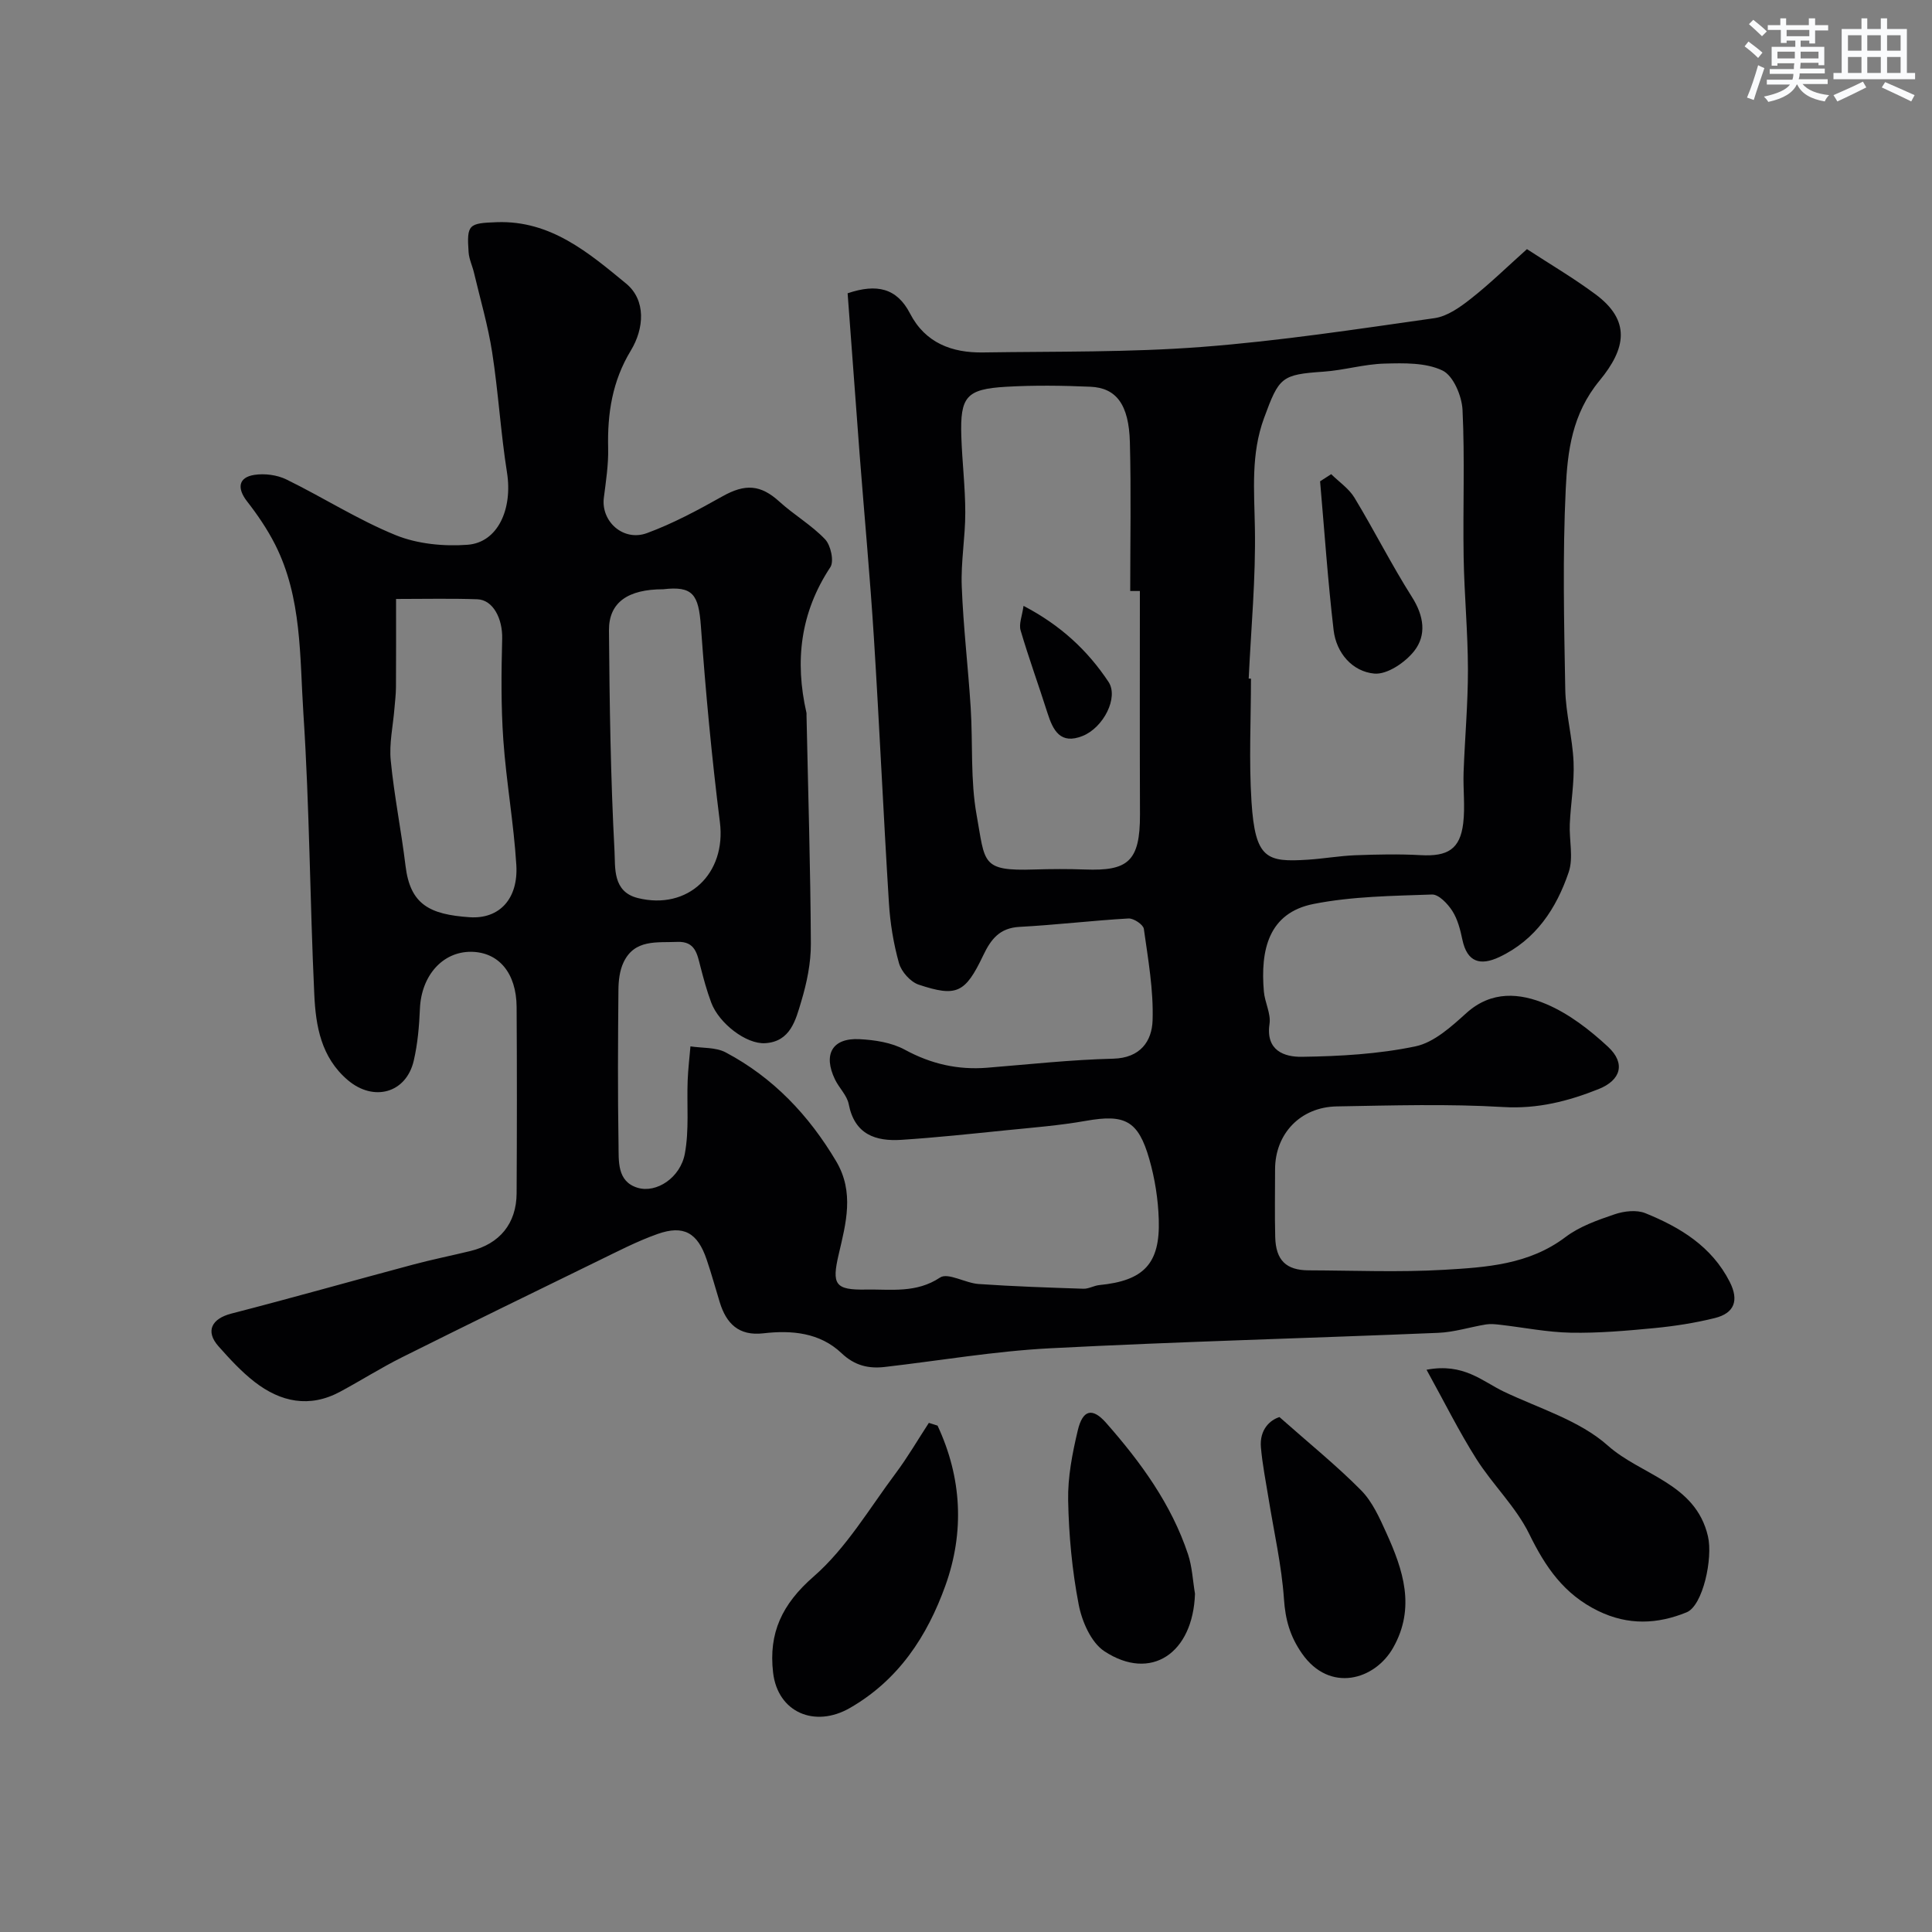 <svg enable-background="new 0 0 400 400" viewBox="0 0 400 400" xmlns="http://www.w3.org/2000/svg"><rect x="0" y="0" width="400" height="400" fill="#808080" stroke="none"/><g fill="#010103"><path d="m175.49 60.72c6.04-2.04 10.2-1.09 12.93 4.2 3.16 6.1 8.68 8.15 15.1 8.05 15.1-.23 30.25.01 45.29-1.14 16.12-1.23 32.16-3.69 48.19-5.96 2.66-.38 5.3-2.27 7.52-4.02 3.89-3.05 7.44-6.53 11.62-10.27 4.69 3.06 9.6 5.95 14.15 9.32 7.4 5.47 6.38 11.24.88 17.9-5.7 6.91-6.63 14.61-7 22.41-.66 13.8-.35 27.66-.1 41.48.09 5.04 1.51 10.05 1.72 15.11.18 4.24-.59 8.52-.78 12.79-.15 3.34.79 6.98-.23 9.99-2.54 7.5-6.81 14.01-14.37 17.57-3.92 1.84-6.65 1.09-7.64-3.6-.43-2.06-.98-4.23-2.09-5.96-.95-1.48-2.81-3.44-4.2-3.39-8.19.29-16.5.37-24.5 1.95-9.4 1.85-11.04 9.6-10.31 18.13.19 2.26 1.49 4.58 1.17 6.71-.83 5.56 3.11 6.86 6.68 6.81 7.87-.11 15.85-.56 23.52-2.16 3.84-.8 7.43-4.07 10.54-6.88 5.23-4.73 11.12-4.17 16.54-1.88 4.7 1.99 9.03 5.34 12.81 8.85 3.68 3.42 2.67 6.91-1.97 8.76-6.3 2.51-12.63 4.13-19.71 3.71-11.46-.68-22.99-.33-34.48-.13-7.57.13-12.78 5.7-12.78 13.04 0 4.67-.09 9.33.03 14 .12 4.82 2.26 6.89 6.95 6.9 9.33.03 18.69.43 27.99-.11 8.74-.51 17.6-1.06 25.16-6.78 2.92-2.21 6.63-3.51 10.16-4.71 1.96-.67 4.56-.97 6.38-.23 7.2 2.92 13.72 6.86 17.46 14.21 1.97 3.88.95 6.5-3.09 7.5-4.1 1.02-8.31 1.67-12.52 2.08-5.75.55-11.54 1.06-17.29.95-4.88-.09-9.74-1.08-14.62-1.64-.97-.11-1.98-.22-2.93-.07-3.32.54-6.59 1.61-9.92 1.74-26.79 1.12-53.61 1.81-80.39 3.2-11.41.59-22.76 2.55-34.14 3.86-3.41.4-6.28-.28-8.99-2.85-4.5-4.27-10.32-4.79-16.2-4.11-5.07.58-7.66-2.01-9.02-6.45-.91-2.95-1.71-5.93-2.71-8.84-1.88-5.53-4.74-7.19-10.15-5.28-4.25 1.5-8.3 3.62-12.38 5.6-13.53 6.6-27.05 13.2-40.51 19.92-4.37 2.18-8.51 4.81-12.82 7.13-6.36 3.43-12.34 2.16-17.74-2.03-2.74-2.13-5.14-4.75-7.46-7.36-2.77-3.12-1.44-5.72 2.67-6.78 12.58-3.24 25.07-6.79 37.62-10.14 3.92-1.05 7.91-1.85 11.86-2.81 6.06-1.47 9.53-5.7 9.57-11.94.07-12.86.08-25.73 0-38.59-.05-7.06-3.74-11.37-9.43-11.42-5.93-.04-10.3 4.97-10.59 11.77-.15 3.6-.46 7.24-1.27 10.74-1.56 6.78-8.33 8.6-13.67 4.05-5.53-4.71-6.63-11.2-6.93-17.72-.91-19.35-.98-38.76-2.25-58.08-.78-11.82-.27-24.06-5.87-35.1-1.6-3.15-3.63-6.14-5.81-8.93-2.09-2.7-1.81-4.95 1.51-5.47 2.13-.33 4.7 0 6.63.94 7.61 3.72 14.82 8.35 22.63 11.53 4.52 1.84 9.96 2.36 14.88 2 6.3-.46 9.37-7.43 8.18-14.95-1.31-8.25-1.79-16.62-3.07-24.87-.86-5.57-2.47-11.02-3.77-16.52-.33-1.41-1.01-2.79-1.11-4.21-.41-5.81.01-6.03 5.87-6.24 11.13-.39 19.02 6.36 26.73 12.7 4.19 3.45 3.74 9.34.99 13.87-3.85 6.34-4.87 13.03-4.7 20.22.08 3.41-.46 6.86-.89 10.26-.62 4.9 4.02 9.13 8.94 7.32 5.4-1.99 10.56-4.77 15.6-7.6 4.73-2.66 7.92-2.45 11.82 1.1 3.02 2.75 6.66 4.85 9.45 7.79 1.17 1.23 1.89 4.54 1.09 5.76-6.22 9.4-7.4 19.44-4.95 30.17.04.16 0 .33.01.5.33 15.77.82 31.53.9 47.3.02 4-.84 8.12-2 11.98-1.14 3.8-2.22 8.29-7.45 8.61-3.93.25-9.57-4.1-11.18-8.41-.91-2.43-1.59-4.96-2.24-7.47-.67-2.6-1.07-5.24-4.77-5.09-4.23.18-8.85-.6-11.14 4.23-.81 1.7-1.05 3.8-1.06 5.72-.1 10.66-.16 21.33.02 31.99.06 3.4-.36 7.65 3.93 8.96 3.94 1.2 8.89-2.11 9.8-7.06.91-4.9.39-10.05.58-15.09.09-2.38.38-4.75.58-7.12 2.45.38 5.23.15 7.3 1.25 9.82 5.2 17.19 12.98 22.86 22.52 3.81 6.42 2.04 12.83.54 19.26-1.47 6.27-.78 7.44 5.66 7.32 5.17-.09 10.37.8 15.32-2.49 1.63-1.08 5.24 1.15 7.98 1.34 7.22.5 14.46.74 21.69.98 1.09.04 2.19-.65 3.31-.76 9.18-.9 12.6-4.4 12.3-13.56-.13-4.2-.8-8.48-1.96-12.52-2.3-8.03-5.08-9.34-13.14-7.92-5.47.97-11.05 1.4-16.59 1.96-7.19.73-14.37 1.5-21.58 1.97-5.37.35-9.7-1.11-10.92-7.38-.35-1.82-1.99-3.35-2.84-5.11-2.52-5.21-.56-8.65 5.08-8.35 3.18.16 6.66.7 9.39 2.19 5.43 2.95 10.98 4.21 17.06 3.72 8.68-.7 17.37-1.66 26.06-1.87 5.65-.14 8.02-3.65 8.16-7.92.21-6.3-.93-12.66-1.81-18.96-.12-.88-2.11-2.21-3.17-2.15-7.53.43-15.03 1.34-22.57 1.74-4.13.22-5.92 2.56-7.52 5.91-3.72 7.81-5.5 8.66-13.36 6.05-1.7-.57-3.57-2.67-4.07-4.43-1.14-4.05-1.83-8.29-2.09-12.5-1.14-18.29-1.96-36.61-3.11-54.9-.8-12.65-1.97-25.27-2.95-37.91-.84-11.21-1.66-22.38-2.49-33.4zm83.04 79.77c.16.01.31.01.47.02 0 8.49-.44 17.02.11 25.48.76 11.85 3.15 12.55 11.67 12 3.27-.21 6.52-.79 9.8-.92 4.52-.17 9.06-.27 13.56-.02 5.57.31 8.15-1.23 8.8-6.58.42-3.47-.04-7.03.08-10.55.26-7.1.91-14.2.9-21.29-.01-7.76-.76-15.52-.89-23.29-.17-10.16.26-20.34-.23-30.47-.14-2.89-1.91-7.09-4.15-8.16-3.46-1.66-7.97-1.54-12.01-1.43-4.22.11-8.39 1.38-12.62 1.67-8.73.6-9.2 1.12-12.32 9.62-2.74 7.48-2.02 14.98-1.89 22.67.2 10.4-.79 20.83-1.28 31.25zm-22.53-18.13c-.67 0-1.34 0-2 0 0-10.26.2-20.53-.07-30.79-.2-7.8-2.8-11.27-8.18-11.5-5.82-.25-11.67-.33-17.48.01-8.21.48-9.5 2.05-9.24 10.24.17 5.27.82 10.53.82 15.79.01 5.1-.93 10.21-.73 15.29.32 8.38 1.32 16.72 1.85 25.1.47 7.42-.08 15 1.23 22.25 1.79 9.94.9 11.62 11.92 11.27 3.49-.11 7-.13 10.49 0 8.86.33 11.44-1.59 11.41-11.39-.06-15.42-.02-30.85-.02-46.27zm-154 1.65c0 6.4.02 12.35-.02 18.29-.01 1.48-.2 2.96-.32 4.44-.29 3.58-1.11 7.21-.76 10.73.71 7.3 2.18 14.51 3.06 21.8.97 8.01 4.98 10.06 13.25 10.63 6.24.43 10.11-3.87 9.69-10.8-.53-8.64-2.08-17.22-2.69-25.86-.49-6.97-.42-13.99-.24-20.98.11-4.15-1.87-8.08-5.16-8.19-5.43-.19-10.88-.06-16.81-.06zm55.31-2.01c-7.3 0-11.27 2.71-11.23 8.52.12 15.25.34 30.51 1.15 45.73.18 3.34-.44 8.37 4.82 9.68 10.41 2.58 18.33-5.08 17-15.68-1.7-13.5-2.96-27.07-3.94-40.64-.48-6.51-1.64-8.33-7.8-7.61z"/><path d="m295.35 283.59c7.69-1.46 11.56 2.41 15.98 4.52 7.34 3.5 15.7 5.97 21.56 11.19 6.92 6.16 18.16 7.76 20.72 18.76 1.07 4.57-1.05 14.37-4.41 15.75-6 2.45-12.06 2.76-18.31-.28-7.08-3.45-10.92-9.07-14.27-15.92-2.75-5.62-7.57-10.2-10.96-15.56-3.59-5.67-6.58-11.71-10.31-18.46z"/><path d="m194.11 295.16c5.02 10.75 5.62 22 1.62 33.13-3.75 10.43-9.66 19.52-19.77 25.33-7.27 4.18-14.94.92-15.9-7.33-.95-8.16 1.82-14.16 8.4-19.89 6.76-5.89 11.53-14.09 17.01-21.41 2.48-3.32 4.57-6.93 6.84-10.4.59.19 1.19.38 1.8.57z"/><path d="m264.9 293.39c6.37 5.64 11.92 10.12 16.91 15.17 2.32 2.35 3.8 5.68 5.2 8.77 3.5 7.71 6.12 15.51 1.43 23.81-3.79 6.7-13.14 9.43-18.88 1.2-2.48-3.56-3.44-7-3.73-11.28-.48-6.96-2.07-13.85-3.18-20.77-.57-3.54-1.28-7.06-1.59-10.62-.32-3.69 1.89-5.68 3.84-6.28z"/><path d="m247.41 329.97c-.41 12.34-9.12 18.23-18.75 11.91-2.76-1.81-4.66-6.18-5.33-9.68-1.36-7.06-2.04-14.32-2.18-21.52-.1-4.83.86-9.77 1.99-14.52 1.02-4.32 3.03-4.79 5.86-1.58 7.15 8.12 13.51 16.81 16.97 27.22.86 2.6.98 5.45 1.44 8.17z"/><path d="m275.61 98.17c1.63 1.61 3.67 2.98 4.82 4.88 4.1 6.78 7.67 13.88 11.91 20.57 2.47 3.89 3.05 7.86.46 11.16-1.87 2.38-5.61 4.92-8.27 4.68-4.53-.42-7.86-4.25-8.42-8.99-1.2-10.24-1.9-20.54-2.8-30.82.77-.49 1.54-.98 2.3-1.48z"/><path d="m211.91 125.44c7.73 4.03 13.29 9.26 17.59 15.73 2.15 3.23-1.04 9.47-5.35 11.2-4.59 1.84-6.12-1.11-7.28-4.75-1.81-5.71-3.87-11.34-5.56-17.09-.4-1.33.31-2.97.6-5.09z"/></g><path d="m361.2 9.6.8-1c.9.7 1.9 1.4 2.9 2.3l-.9 1.1c-1-1-2-1.8-2.8-2.4zm.5 10.6c.9-2.1 1.6-4.3 2.3-6.7.4.2.8.4 1.3.6-.7 2.1-1.5 4.3-2.2 6.6zm.4-15.2.9-.9c1 .8 2 1.6 2.8 2.4l-1 1c-.9-.9-1.8-1.7-2.7-2.5zm12.5-1.2h1.2v1.4h2.7v1.1h-2.7v2.7h-1.2v-.6h-1.8v1.3h4.9v3.8h-1.2v-.5h-3.7c0 .4-.1.9-.1 1.2h5.1v1h-5.2c0 .5-.1.9-.2 1.2h6v1h-5.2c1.1 1.3 2.9 2 5.5 2.3-.4.4-.7.8-.9 1.3-2.9-.5-4.8-1.6-5.7-3.5h-.1c-.8 1.7-2.7 2.9-5.9 3.6-.2-.4-.6-.8-.9-1.1 2.8-.6 4.6-1.4 5.4-2.5h-4.8v-1h5.3c.1-.3.2-.7.2-1.2h-4.9v-1h5c0-.4 0-.8.1-1.2h-3.5v.5h-1.2v-3.9h4.9v-1.3h-1.8v.5h-1.2v-2.7h-2.7v-1h2.6v-1.4h1.2v1.4h4.7v-1.4zm-6.6 8.3h3.6c0-.4 0-.9 0-1.4h-3.6zm1.9-4.6h4.7v-1.3h-4.7zm6.6 3.2h-3.7v1.4h3.7z" fill="#fafbfc"/><path d="m385.3 3.8h1.3v2.2h2.8v-2.2h1.3v2.2h4.1v9.1h1.7v1.3h-16.9v-1.3h1.7v-9.1h4.1v-2.2zm.4 13.1.7 1.2c-1.8.9-3.8 1.9-6 2.9-.2-.4-.5-.8-.8-1.3 2.3-1 4.3-1.9 6.1-2.8zm-3.1-6.4h2.8v-3.2h-2.8zm0 4.6h2.8v-3.3h-2.8zm4-4.6h2.8v-3.2h-2.8zm0 4.6h2.8v-3.3h-2.8zm3.7 1.9c2.1.9 4.1 1.8 6.1 2.7l-.7 1.3c-2.2-1.1-4.2-2-6.1-2.9zm3.2-9.7h-2.8v3.2h2.8zm-2.8 7.8h2.8v-3.3h-2.8z" fill="#fafbfc"/></svg>